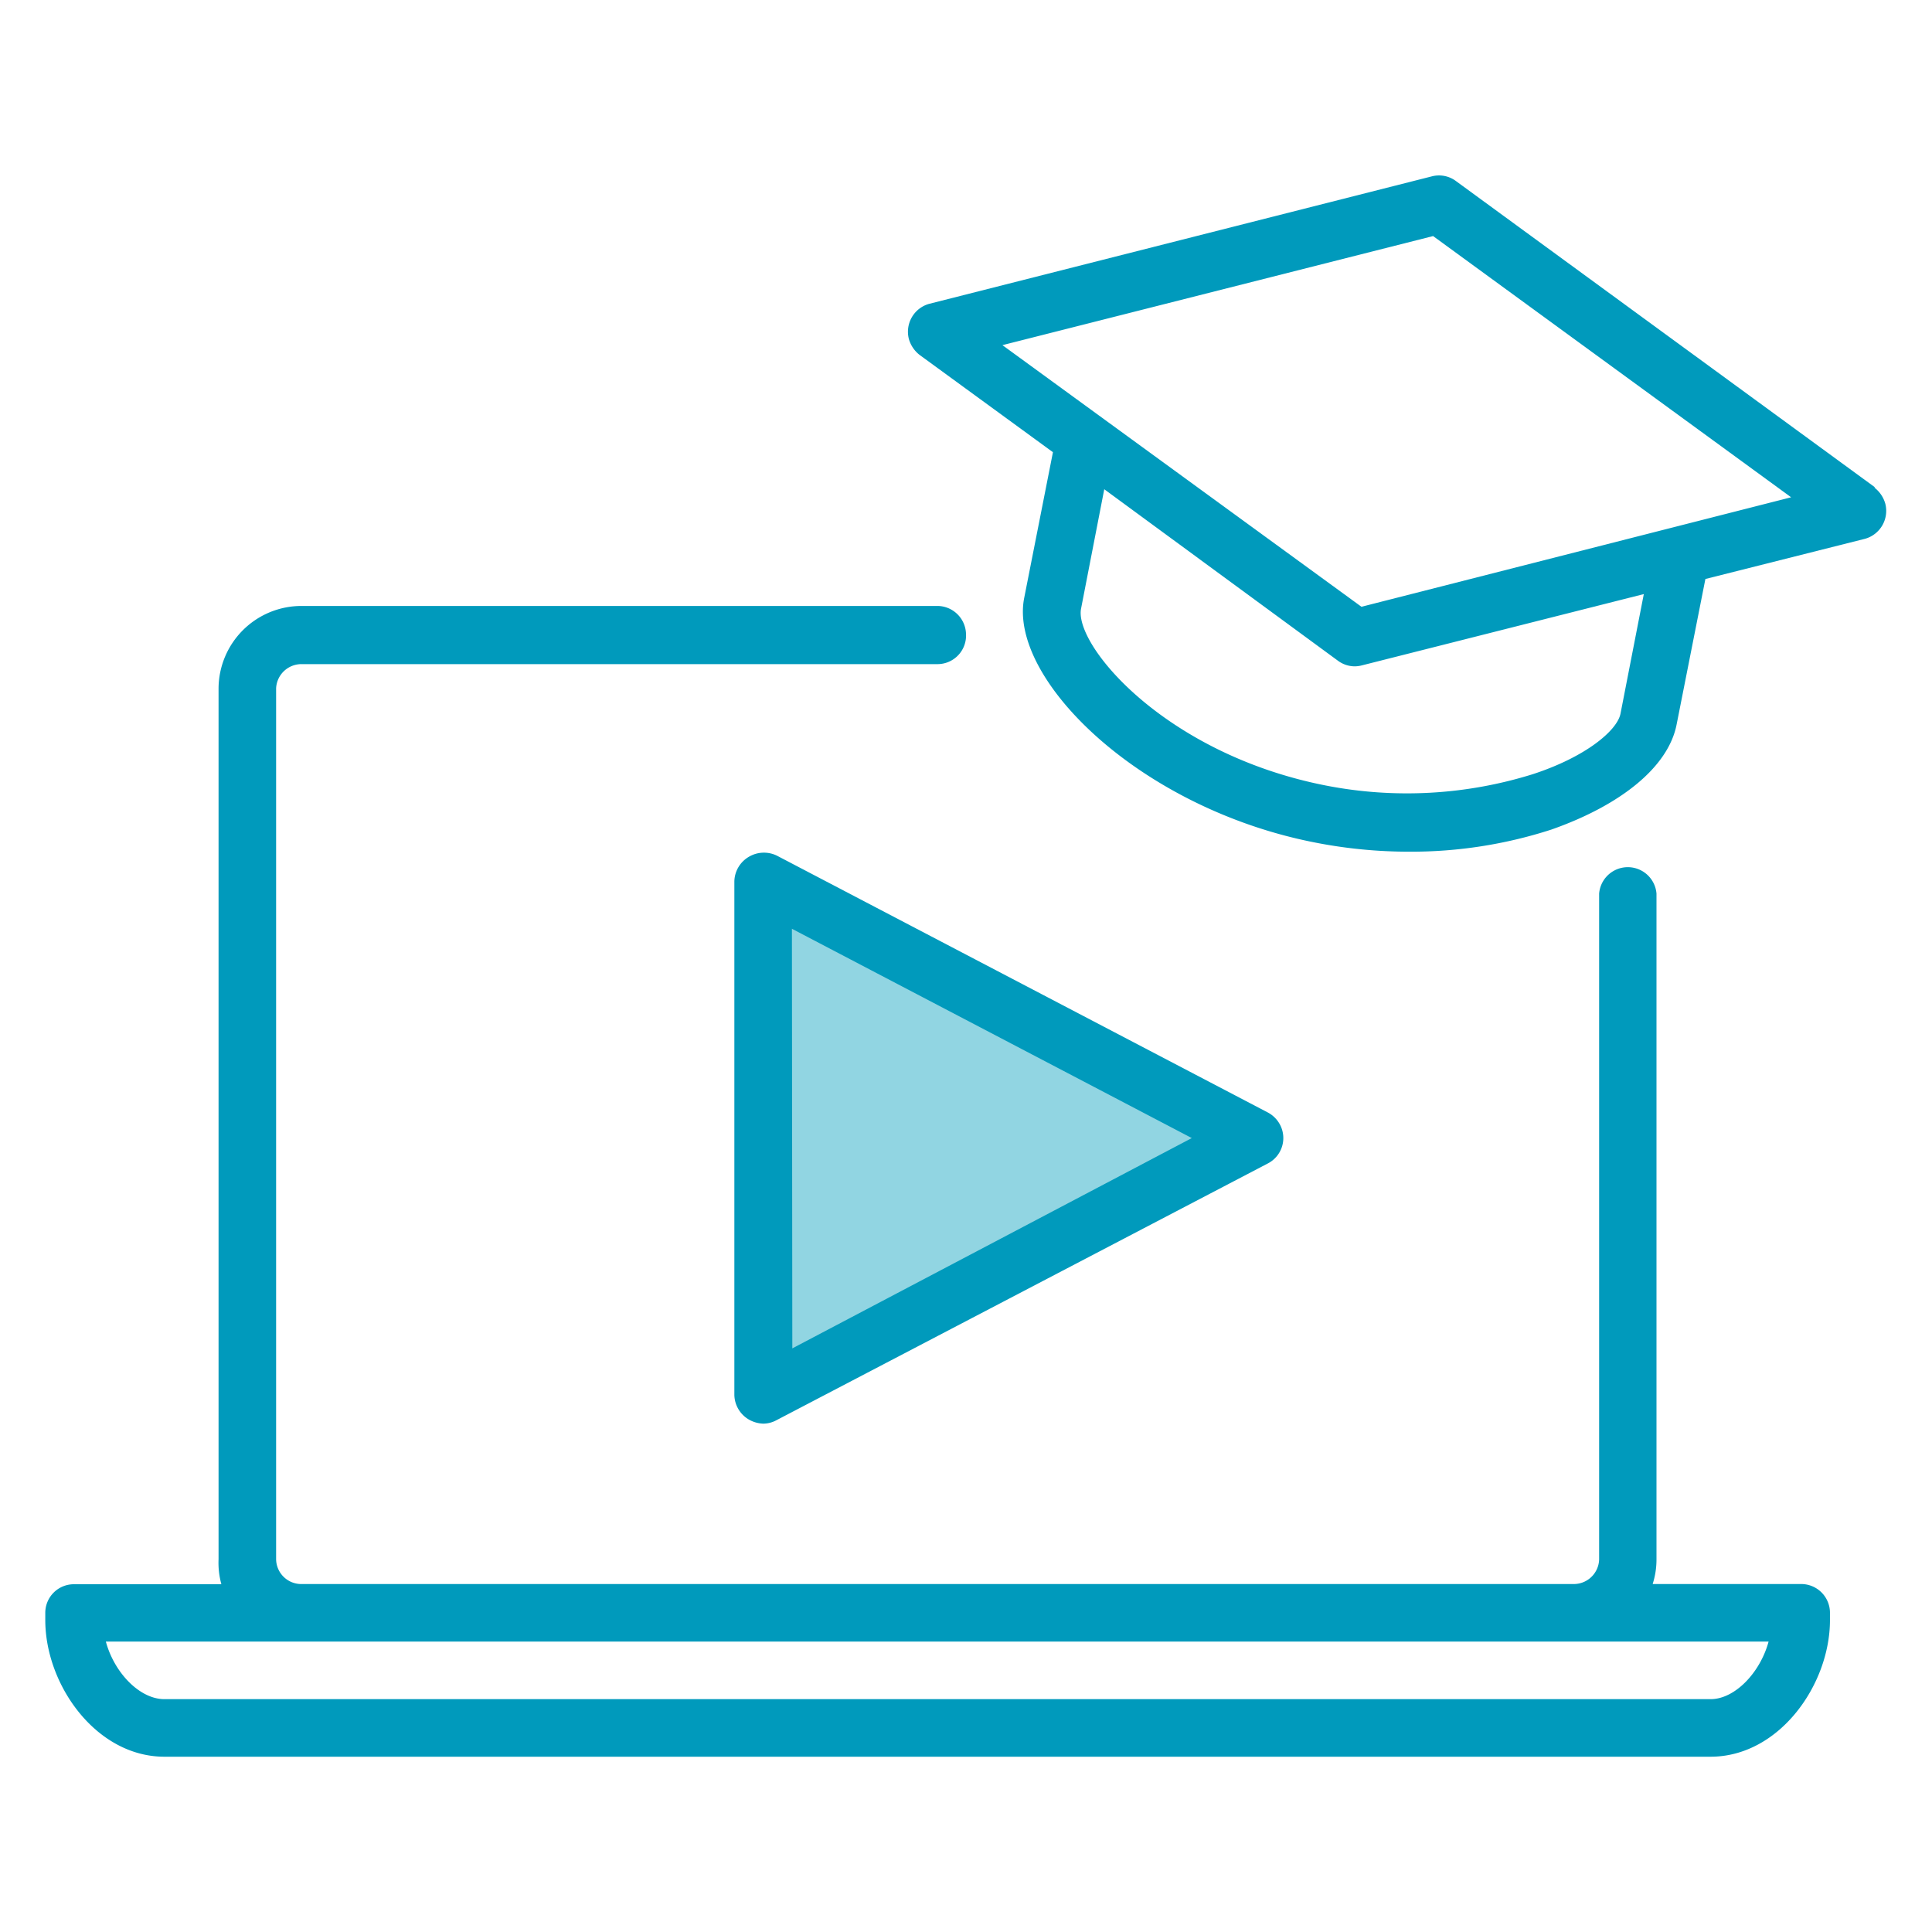 <svg xmlns="http://www.w3.org/2000/svg" viewBox="0 0 96 96"><defs><style>.cls-1{fill:#91d5e2;}.cls-2{fill:#009abc;}</style></defs><g id="Two_tone_option_1__25-50_" data-name="Two tone option 1 _25-50%"><polygon class="cls-1" points="37.2 44.09 37.2 69.43 62.09 56.94 37.2 44.09"/><path class="cls-2" d="M93.16,24.21,72.35,9a1.41,1.41,0,0,0-1.19-.24l-25,6.34a1.44,1.44,0,0,0-1,1.74,1.53,1.53,0,0,0,.54.8l6.62,4.83-1.43,7.25c-.78,4,5.72,10.45,14.48,12.15a24.21,24.21,0,0,0,4.66.45,22.59,22.59,0,0,0,7.06-1.1C80.56,40,82.9,38.1,83.31,36l1.43-7.23,7.94-2a1.44,1.44,0,0,0,1-1.74,1.53,1.53,0,0,0-.54-.8ZM80.52,35.47c-.17.83-1.72,2.14-4.36,3a21,21,0,0,1-10.29.56c-8-1.57-12.53-7-12.15-8.8l1.15-5.92,11.61,8.52a1.41,1.41,0,0,0,.84.28,1.49,1.49,0,0,0,.36-.05l14-3.54ZM67.65,30.15l-17.84-13,21.4-5.42L89,24.71Z"/><path class="cls-2" d="M37.2,42.58a1.45,1.45,0,0,0-.71,1.22V69.31a1.45,1.45,0,0,0,.71,1.22,1.54,1.54,0,0,0,.72.21,1.38,1.38,0,0,0,.66-.17L63,57.81a1.42,1.42,0,0,0,.6-1.93,1.45,1.45,0,0,0-.6-.6L38.61,42.52A1.47,1.47,0,0,0,37.2,42.58Zm2.15,3.57,19.87,10.4L39.37,67Z"/><path class="cls-2" d="M89.46,78.71H82.12a4,4,0,0,0,.19-1.23V44.4a1.43,1.43,0,0,0-2.85,0V77.48a1.26,1.26,0,0,1-1.28,1.23H15a1.25,1.25,0,0,1-1.28-1.23h0V34.2A1.26,1.26,0,0,1,15,33h31.6A1.42,1.42,0,0,0,48,31.49a1.43,1.43,0,0,0-1.38-1.38H15a4.12,4.12,0,0,0-4.14,4.09V77.48A4,4,0,0,0,11,78.72H3.68a1.42,1.42,0,0,0-1.43,1.42v.36c0,3.22,2.53,6.79,5.92,6.79H85c3.4,0,5.93-3.57,5.93-6.79v-.36A1.43,1.43,0,0,0,89.46,78.71ZM85,84.43H8.17c-1.23,0-2.49-1.31-2.91-2.86H87.88C87.46,83.12,86.2,84.43,85,84.43Z"/></g></svg>